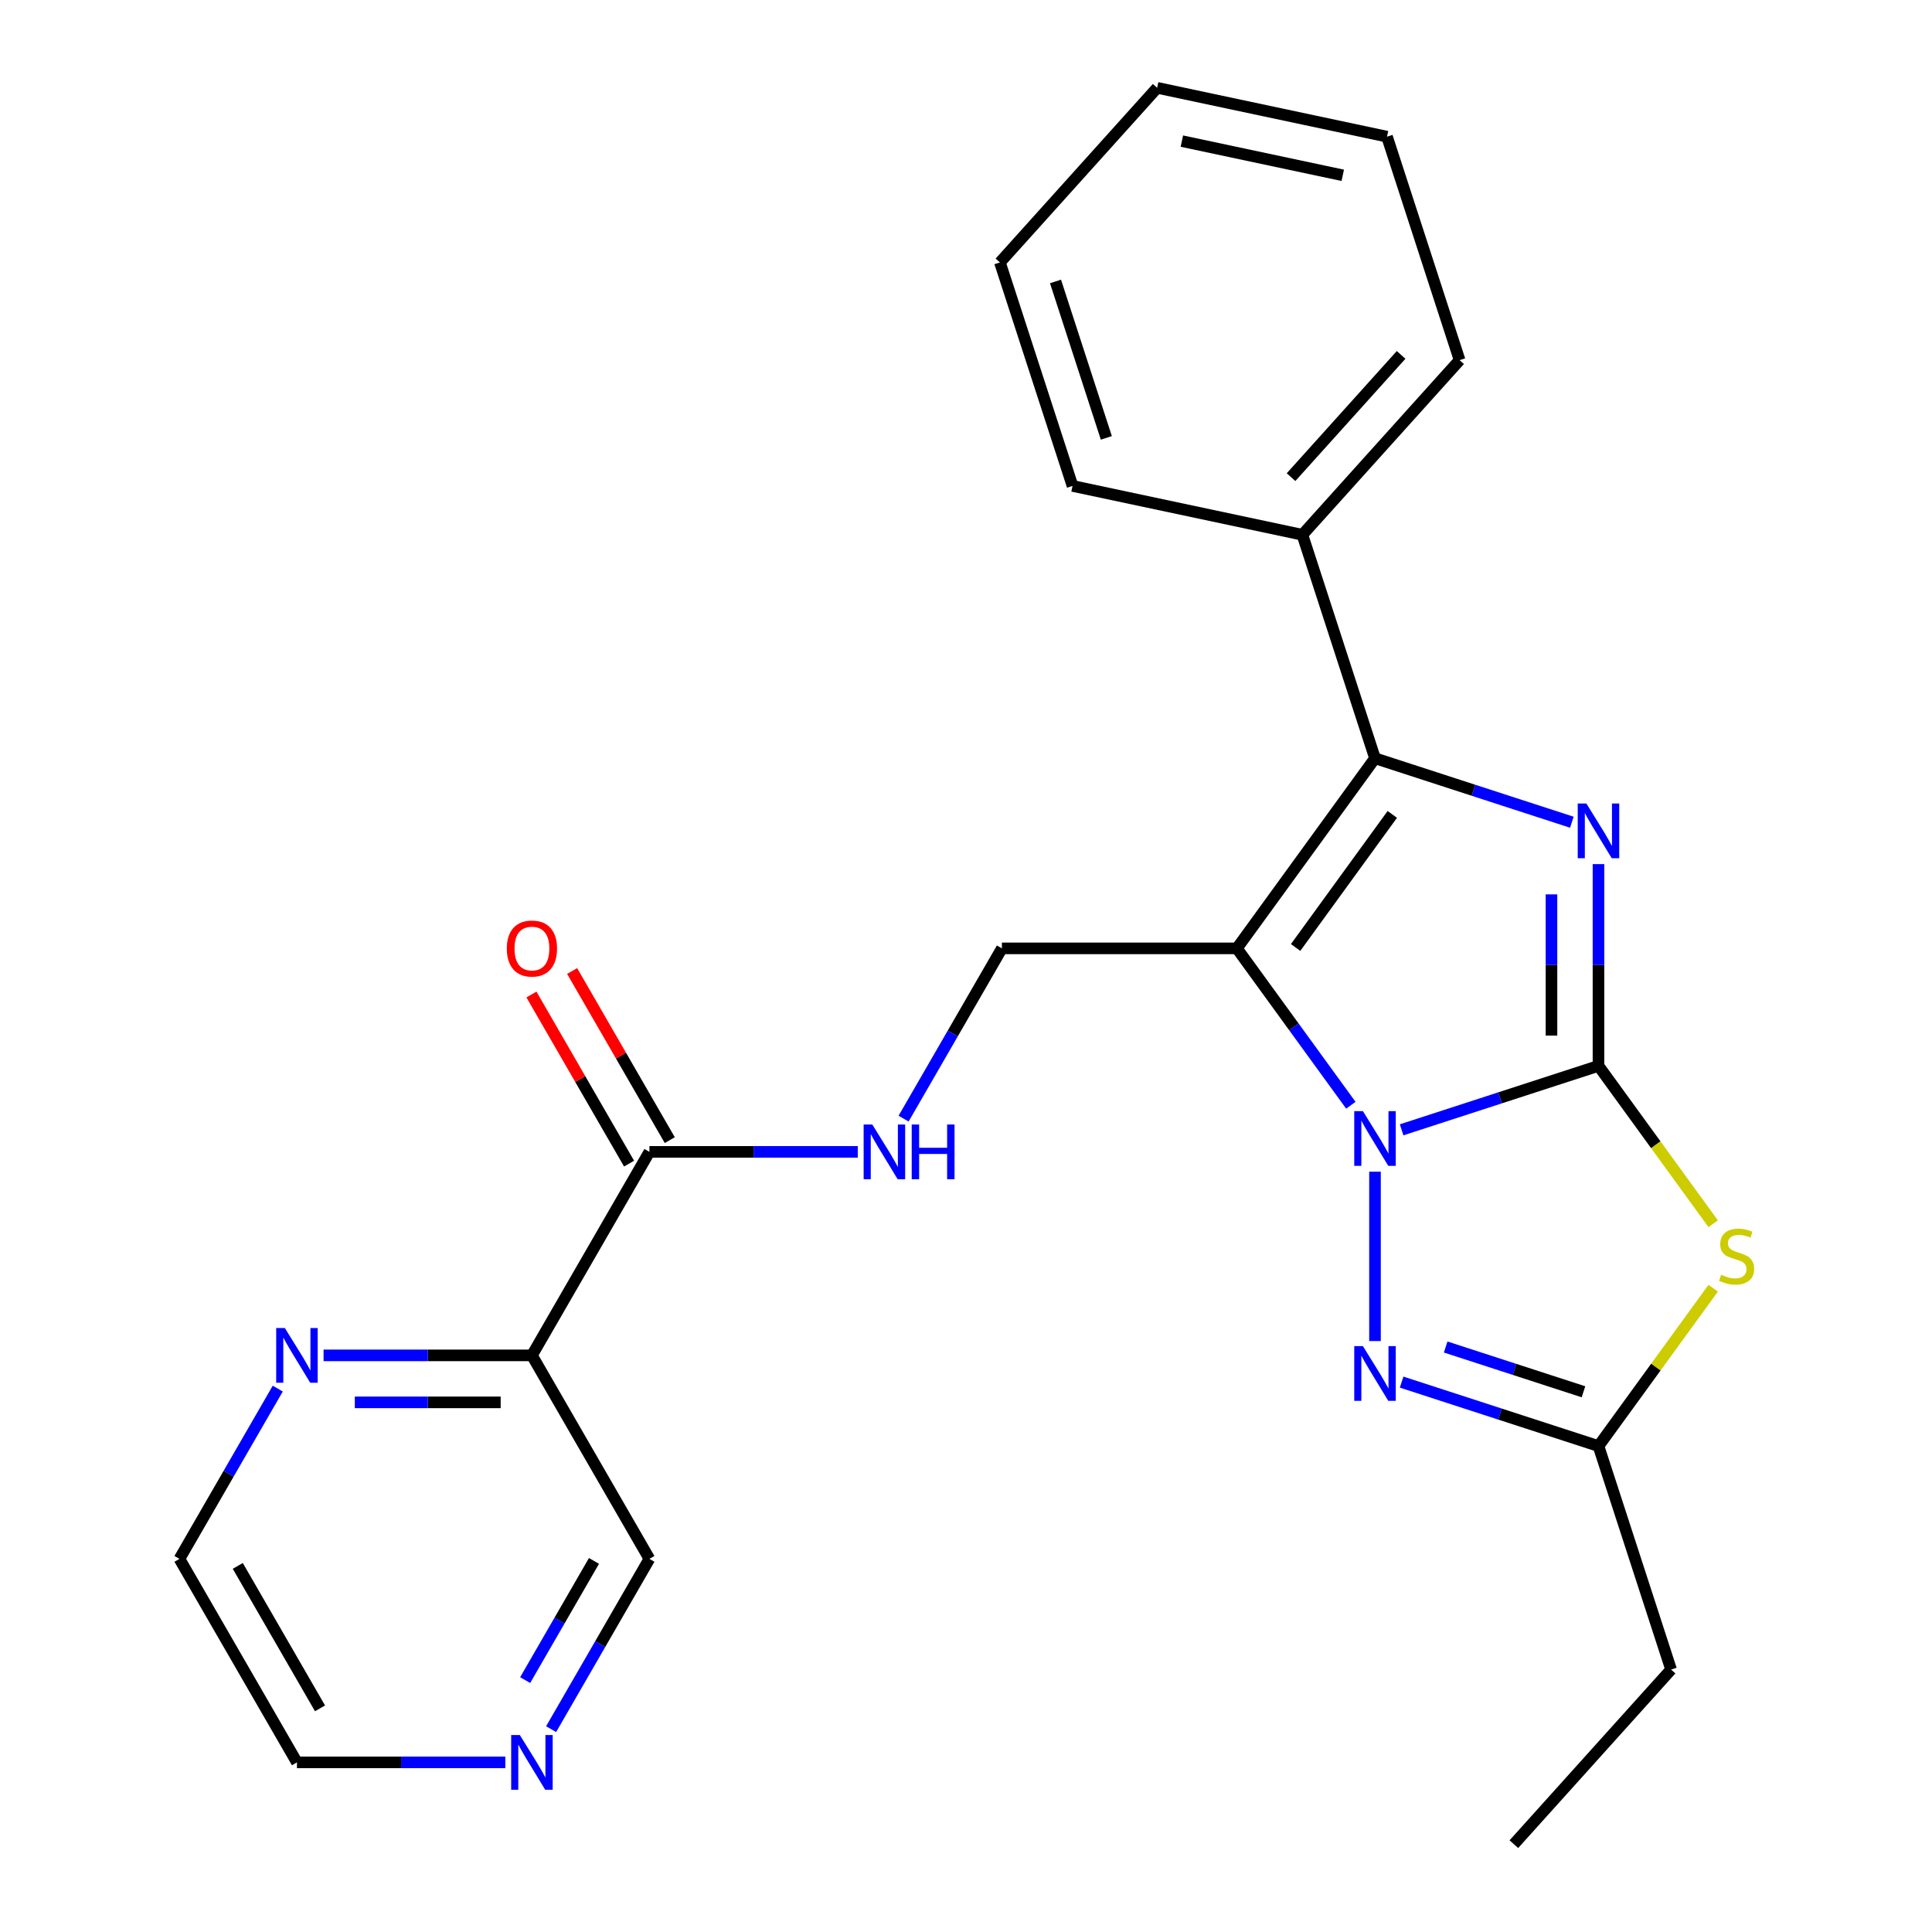 <?xml version='1.0' encoding='iso-8859-1'?>
<svg version='1.1' baseProfile='full'
              xmlns='http://www.w3.org/2000/svg'
                      xmlns:rdkit='http://www.rdkit.org/xml'
                      xmlns:xlink='http://www.w3.org/1999/xlink'
                  xml:space='preserve'
width='1000px' height='1000px' viewBox='0 0 1000 1000'>
<!-- END OF HEADER -->
<rect style='opacity:1.0;fill:#FFFFFF;stroke:none' width='1000' height='1000' x='0' y='0'> </rect>
<path class='bond-0' d='M 827.37,551.688 L 776.424,568.242' style='fill:none;fill-rule:evenodd;stroke:#000000;stroke-width:6px;stroke-linecap:butt;stroke-linejoin:miter;stroke-opacity:1' />
<path class='bond-0' d='M 776.424,568.242 L 725.477,584.796' style='fill:none;fill-rule:evenodd;stroke:#0000FF;stroke-width:6px;stroke-linecap:butt;stroke-linejoin:miter;stroke-opacity:1' />
<path class='bond-2' d='M 827.37,551.688 L 827.37,499.475' style='fill:none;fill-rule:evenodd;stroke:#000000;stroke-width:6px;stroke-linecap:butt;stroke-linejoin:miter;stroke-opacity:1' />
<path class='bond-2' d='M 827.37,499.475 L 827.37,447.262' style='fill:none;fill-rule:evenodd;stroke:#0000FF;stroke-width:6px;stroke-linecap:butt;stroke-linejoin:miter;stroke-opacity:1' />
<path class='bond-2' d='M 803.045,536.025 L 803.045,499.475' style='fill:none;fill-rule:evenodd;stroke:#000000;stroke-width:6px;stroke-linecap:butt;stroke-linejoin:miter;stroke-opacity:1' />
<path class='bond-2' d='M 803.045,499.475 L 803.045,462.926' style='fill:none;fill-rule:evenodd;stroke:#0000FF;stroke-width:6px;stroke-linecap:butt;stroke-linejoin:miter;stroke-opacity:1' />
<path class='bond-4' d='M 827.37,551.688 L 857.055,592.546' style='fill:none;fill-rule:evenodd;stroke:#000000;stroke-width:6px;stroke-linecap:butt;stroke-linejoin:miter;stroke-opacity:1' />
<path class='bond-4' d='M 857.055,592.546 L 886.74,633.404' style='fill:none;fill-rule:evenodd;stroke:#CCCC00;stroke-width:6px;stroke-linecap:butt;stroke-linejoin:miter;stroke-opacity:1' />
<path class='bond-1' d='M 699.199,572.073 L 669.702,531.474' style='fill:none;fill-rule:evenodd;stroke:#0000FF;stroke-width:6px;stroke-linecap:butt;stroke-linejoin:miter;stroke-opacity:1' />
<path class='bond-1' d='M 669.702,531.474 L 640.206,490.875' style='fill:none;fill-rule:evenodd;stroke:#000000;stroke-width:6px;stroke-linecap:butt;stroke-linejoin:miter;stroke-opacity:1' />
<path class='bond-5' d='M 711.696,606.474 L 711.696,694.13' style='fill:none;fill-rule:evenodd;stroke:#0000FF;stroke-width:6px;stroke-linecap:butt;stroke-linejoin:miter;stroke-opacity:1' />
<path class='bond-7' d='M 640.206,490.875 L 518.579,490.875' style='fill:none;fill-rule:evenodd;stroke:#000000;stroke-width:6px;stroke-linecap:butt;stroke-linejoin:miter;stroke-opacity:1' />
<path class='bond-26' d='M 640.206,490.875 L 711.696,392.477' style='fill:none;fill-rule:evenodd;stroke:#000000;stroke-width:6px;stroke-linecap:butt;stroke-linejoin:miter;stroke-opacity:1' />
<path class='bond-26' d='M 670.609,490.413 L 720.652,421.535' style='fill:none;fill-rule:evenodd;stroke:#000000;stroke-width:6px;stroke-linecap:butt;stroke-linejoin:miter;stroke-opacity:1' />
<path class='bond-3' d='M 813.59,425.584 L 762.643,409.03' style='fill:none;fill-rule:evenodd;stroke:#0000FF;stroke-width:6px;stroke-linecap:butt;stroke-linejoin:miter;stroke-opacity:1' />
<path class='bond-3' d='M 762.643,409.03 L 711.696,392.477' style='fill:none;fill-rule:evenodd;stroke:#000000;stroke-width:6px;stroke-linecap:butt;stroke-linejoin:miter;stroke-opacity:1' />
<path class='bond-12' d='M 711.696,392.477 L 674.111,276.803' style='fill:none;fill-rule:evenodd;stroke:#000000;stroke-width:6px;stroke-linecap:butt;stroke-linejoin:miter;stroke-opacity:1' />
<path class='bond-6' d='M 886.74,666.769 L 857.055,707.627' style='fill:none;fill-rule:evenodd;stroke:#CCCC00;stroke-width:6px;stroke-linecap:butt;stroke-linejoin:miter;stroke-opacity:1' />
<path class='bond-6' d='M 857.055,707.627 L 827.37,748.485' style='fill:none;fill-rule:evenodd;stroke:#000000;stroke-width:6px;stroke-linecap:butt;stroke-linejoin:miter;stroke-opacity:1' />
<path class='bond-25' d='M 725.477,715.378 L 776.424,731.931' style='fill:none;fill-rule:evenodd;stroke:#0000FF;stroke-width:6px;stroke-linecap:butt;stroke-linejoin:miter;stroke-opacity:1' />
<path class='bond-25' d='M 776.424,731.931 L 827.37,748.485' style='fill:none;fill-rule:evenodd;stroke:#000000;stroke-width:6px;stroke-linecap:butt;stroke-linejoin:miter;stroke-opacity:1' />
<path class='bond-25' d='M 748.278,697.209 L 783.941,708.797' style='fill:none;fill-rule:evenodd;stroke:#0000FF;stroke-width:6px;stroke-linecap:butt;stroke-linejoin:miter;stroke-opacity:1' />
<path class='bond-25' d='M 783.941,708.797 L 819.603,720.384' style='fill:none;fill-rule:evenodd;stroke:#000000;stroke-width:6px;stroke-linecap:butt;stroke-linejoin:miter;stroke-opacity:1' />
<path class='bond-16' d='M 827.37,748.485 L 864.955,864.159' style='fill:none;fill-rule:evenodd;stroke:#000000;stroke-width:6px;stroke-linecap:butt;stroke-linejoin:miter;stroke-opacity:1' />
<path class='bond-10' d='M 518.579,490.875 L 493.138,534.941' style='fill:none;fill-rule:evenodd;stroke:#000000;stroke-width:6px;stroke-linecap:butt;stroke-linejoin:miter;stroke-opacity:1' />
<path class='bond-10' d='M 493.138,534.941 L 467.696,579.006' style='fill:none;fill-rule:evenodd;stroke:#0000FF;stroke-width:6px;stroke-linecap:butt;stroke-linejoin:miter;stroke-opacity:1' />
<path class='bond-8' d='M 336.138,596.207 L 390.062,596.207' style='fill:none;fill-rule:evenodd;stroke:#000000;stroke-width:6px;stroke-linecap:butt;stroke-linejoin:miter;stroke-opacity:1' />
<path class='bond-8' d='M 390.062,596.207 L 443.985,596.207' style='fill:none;fill-rule:evenodd;stroke:#0000FF;stroke-width:6px;stroke-linecap:butt;stroke-linejoin:miter;stroke-opacity:1' />
<path class='bond-9' d='M 336.138,596.207 L 275.325,701.539' style='fill:none;fill-rule:evenodd;stroke:#000000;stroke-width:6px;stroke-linecap:butt;stroke-linejoin:miter;stroke-opacity:1' />
<path class='bond-13' d='M 346.672,590.126 L 321.404,546.36' style='fill:none;fill-rule:evenodd;stroke:#000000;stroke-width:6px;stroke-linecap:butt;stroke-linejoin:miter;stroke-opacity:1' />
<path class='bond-13' d='M 321.404,546.36 L 296.135,502.594' style='fill:none;fill-rule:evenodd;stroke:#FF0000;stroke-width:6px;stroke-linecap:butt;stroke-linejoin:miter;stroke-opacity:1' />
<path class='bond-13' d='M 325.605,602.288 L 300.337,558.523' style='fill:none;fill-rule:evenodd;stroke:#000000;stroke-width:6px;stroke-linecap:butt;stroke-linejoin:miter;stroke-opacity:1' />
<path class='bond-13' d='M 300.337,558.523 L 275.069,514.757' style='fill:none;fill-rule:evenodd;stroke:#FF0000;stroke-width:6px;stroke-linecap:butt;stroke-linejoin:miter;stroke-opacity:1' />
<path class='bond-11' d='M 275.325,701.539 L 221.402,701.539' style='fill:none;fill-rule:evenodd;stroke:#000000;stroke-width:6px;stroke-linecap:butt;stroke-linejoin:miter;stroke-opacity:1' />
<path class='bond-11' d='M 221.402,701.539 L 167.479,701.539' style='fill:none;fill-rule:evenodd;stroke:#0000FF;stroke-width:6px;stroke-linecap:butt;stroke-linejoin:miter;stroke-opacity:1' />
<path class='bond-11' d='M 259.148,725.864 L 221.402,725.864' style='fill:none;fill-rule:evenodd;stroke:#000000;stroke-width:6px;stroke-linecap:butt;stroke-linejoin:miter;stroke-opacity:1' />
<path class='bond-11' d='M 221.402,725.864 L 183.656,725.864' style='fill:none;fill-rule:evenodd;stroke:#0000FF;stroke-width:6px;stroke-linecap:butt;stroke-linejoin:miter;stroke-opacity:1' />
<path class='bond-15' d='M 275.325,701.539 L 336.138,806.871' style='fill:none;fill-rule:evenodd;stroke:#000000;stroke-width:6px;stroke-linecap:butt;stroke-linejoin:miter;stroke-opacity:1' />
<path class='bond-17' d='M 143.767,718.74 L 118.326,762.805' style='fill:none;fill-rule:evenodd;stroke:#0000FF;stroke-width:6px;stroke-linecap:butt;stroke-linejoin:miter;stroke-opacity:1' />
<path class='bond-17' d='M 118.326,762.805 L 92.885,806.871' style='fill:none;fill-rule:evenodd;stroke:#000000;stroke-width:6px;stroke-linecap:butt;stroke-linejoin:miter;stroke-opacity:1' />
<path class='bond-19' d='M 674.111,276.803 L 755.496,186.416' style='fill:none;fill-rule:evenodd;stroke:#000000;stroke-width:6px;stroke-linecap:butt;stroke-linejoin:miter;stroke-opacity:1' />
<path class='bond-19' d='M 668.242,246.968 L 725.211,183.697' style='fill:none;fill-rule:evenodd;stroke:#000000;stroke-width:6px;stroke-linecap:butt;stroke-linejoin:miter;stroke-opacity:1' />
<path class='bond-20' d='M 674.111,276.803 L 555.142,251.515' style='fill:none;fill-rule:evenodd;stroke:#000000;stroke-width:6px;stroke-linecap:butt;stroke-linejoin:miter;stroke-opacity:1' />
<path class='bond-14' d='M 285.256,895.002 L 310.697,850.937' style='fill:none;fill-rule:evenodd;stroke:#0000FF;stroke-width:6px;stroke-linecap:butt;stroke-linejoin:miter;stroke-opacity:1' />
<path class='bond-14' d='M 310.697,850.937 L 336.138,806.871' style='fill:none;fill-rule:evenodd;stroke:#000000;stroke-width:6px;stroke-linecap:butt;stroke-linejoin:miter;stroke-opacity:1' />
<path class='bond-14' d='M 271.822,869.62 L 289.631,838.774' style='fill:none;fill-rule:evenodd;stroke:#0000FF;stroke-width:6px;stroke-linecap:butt;stroke-linejoin:miter;stroke-opacity:1' />
<path class='bond-14' d='M 289.631,838.774 L 307.44,807.928' style='fill:none;fill-rule:evenodd;stroke:#000000;stroke-width:6px;stroke-linecap:butt;stroke-linejoin:miter;stroke-opacity:1' />
<path class='bond-18' d='M 261.544,912.203 L 207.621,912.203' style='fill:none;fill-rule:evenodd;stroke:#0000FF;stroke-width:6px;stroke-linecap:butt;stroke-linejoin:miter;stroke-opacity:1' />
<path class='bond-18' d='M 207.621,912.203 L 153.698,912.203' style='fill:none;fill-rule:evenodd;stroke:#000000;stroke-width:6px;stroke-linecap:butt;stroke-linejoin:miter;stroke-opacity:1' />
<path class='bond-21' d='M 864.955,864.159 L 783.571,954.545' style='fill:none;fill-rule:evenodd;stroke:#000000;stroke-width:6px;stroke-linecap:butt;stroke-linejoin:miter;stroke-opacity:1' />
<path class='bond-28' d='M 92.885,806.871 L 153.698,912.203' style='fill:none;fill-rule:evenodd;stroke:#000000;stroke-width:6px;stroke-linecap:butt;stroke-linejoin:miter;stroke-opacity:1' />
<path class='bond-28' d='M 123.073,810.508 L 165.642,884.241' style='fill:none;fill-rule:evenodd;stroke:#000000;stroke-width:6px;stroke-linecap:butt;stroke-linejoin:miter;stroke-opacity:1' />
<path class='bond-22' d='M 755.496,186.416 L 717.911,70.742' style='fill:none;fill-rule:evenodd;stroke:#000000;stroke-width:6px;stroke-linecap:butt;stroke-linejoin:miter;stroke-opacity:1' />
<path class='bond-23' d='M 555.142,251.515 L 517.558,135.841' style='fill:none;fill-rule:evenodd;stroke:#000000;stroke-width:6px;stroke-linecap:butt;stroke-linejoin:miter;stroke-opacity:1' />
<path class='bond-23' d='M 572.64,226.647 L 546.33,145.675' style='fill:none;fill-rule:evenodd;stroke:#000000;stroke-width:6px;stroke-linecap:butt;stroke-linejoin:miter;stroke-opacity:1' />
<path class='bond-27' d='M 717.911,70.742 L 598.942,45.455' style='fill:none;fill-rule:evenodd;stroke:#000000;stroke-width:6px;stroke-linecap:butt;stroke-linejoin:miter;stroke-opacity:1' />
<path class='bond-27' d='M 695.008,90.743 L 611.73,73.041' style='fill:none;fill-rule:evenodd;stroke:#000000;stroke-width:6px;stroke-linecap:butt;stroke-linejoin:miter;stroke-opacity:1' />
<path class='bond-24' d='M 517.558,135.841 L 598.942,45.455' style='fill:none;fill-rule:evenodd;stroke:#000000;stroke-width:6px;stroke-linecap:butt;stroke-linejoin:miter;stroke-opacity:1' />
<path  class='atom-1' d='M 705.436 575.113
L 714.716 590.113
Q 715.636 591.593, 717.116 594.273
Q 718.596 596.953, 718.676 597.113
L 718.676 575.113
L 722.436 575.113
L 722.436 603.433
L 718.556 603.433
L 708.596 587.033
Q 707.436 585.113, 706.196 582.913
Q 704.996 580.713, 704.636 580.033
L 704.636 603.433
L 700.956 603.433
L 700.956 575.113
L 705.436 575.113
' fill='#0000FF'/>
<path  class='atom-3' d='M 821.11 415.902
L 830.39 430.902
Q 831.31 432.382, 832.79 435.062
Q 834.27 437.742, 834.35 437.902
L 834.35 415.902
L 838.11 415.902
L 838.11 444.222
L 834.23 444.222
L 824.27 427.822
Q 823.11 425.902, 821.87 423.702
Q 820.67 421.502, 820.31 420.822
L 820.31 444.222
L 816.63 444.222
L 816.63 415.902
L 821.11 415.902
' fill='#0000FF'/>
<path  class='atom-5' d='M 890.861 659.807
Q 891.181 659.927, 892.501 660.487
Q 893.821 661.047, 895.261 661.407
Q 896.741 661.727, 898.181 661.727
Q 900.861 661.727, 902.421 660.447
Q 903.981 659.127, 903.981 656.847
Q 903.981 655.287, 903.181 654.327
Q 902.421 653.367, 901.221 652.847
Q 900.021 652.327, 898.021 651.727
Q 895.501 650.967, 893.981 650.247
Q 892.501 649.527, 891.421 648.007
Q 890.381 646.487, 890.381 643.927
Q 890.381 640.367, 892.781 638.167
Q 895.221 635.967, 900.021 635.967
Q 903.301 635.967, 907.021 637.527
L 906.101 640.607
Q 902.701 639.207, 900.141 639.207
Q 897.381 639.207, 895.861 640.367
Q 894.341 641.487, 894.381 643.447
Q 894.381 644.967, 895.141 645.887
Q 895.941 646.807, 897.061 647.327
Q 898.221 647.847, 900.141 648.447
Q 902.701 649.247, 904.221 650.047
Q 905.741 650.847, 906.821 652.487
Q 907.941 654.087, 907.941 656.847
Q 907.941 660.767, 905.301 662.887
Q 902.701 664.967, 898.341 664.967
Q 895.821 664.967, 893.901 664.407
Q 892.021 663.887, 889.781 662.967
L 890.861 659.807
' fill='#CCCC00'/>
<path  class='atom-6' d='M 705.436 696.74
L 714.716 711.74
Q 715.636 713.22, 717.116 715.9
Q 718.596 718.58, 718.676 718.74
L 718.676 696.74
L 722.436 696.74
L 722.436 725.06
L 718.556 725.06
L 708.596 708.66
Q 707.436 706.74, 706.196 704.54
Q 704.996 702.34, 704.636 701.66
L 704.636 725.06
L 700.956 725.06
L 700.956 696.74
L 705.436 696.74
' fill='#0000FF'/>
<path  class='atom-11' d='M 451.505 582.047
L 460.785 597.047
Q 461.705 598.527, 463.185 601.207
Q 464.665 603.887, 464.745 604.047
L 464.745 582.047
L 468.505 582.047
L 468.505 610.367
L 464.625 610.367
L 454.665 593.967
Q 453.505 592.047, 452.265 589.847
Q 451.065 587.647, 450.705 586.967
L 450.705 610.367
L 447.025 610.367
L 447.025 582.047
L 451.505 582.047
' fill='#0000FF'/>
<path  class='atom-11' d='M 471.905 582.047
L 475.745 582.047
L 475.745 594.087
L 490.225 594.087
L 490.225 582.047
L 494.065 582.047
L 494.065 610.367
L 490.225 610.367
L 490.225 597.287
L 475.745 597.287
L 475.745 610.367
L 471.905 610.367
L 471.905 582.047
' fill='#0000FF'/>
<path  class='atom-12' d='M 147.438 687.379
L 156.718 702.379
Q 157.638 703.859, 159.118 706.539
Q 160.598 709.219, 160.678 709.379
L 160.678 687.379
L 164.438 687.379
L 164.438 715.699
L 160.558 715.699
L 150.598 699.299
Q 149.438 697.379, 148.198 695.179
Q 146.998 692.979, 146.638 692.299
L 146.638 715.699
L 142.958 715.699
L 142.958 687.379
L 147.438 687.379
' fill='#0000FF'/>
<path  class='atom-14' d='M 262.325 490.955
Q 262.325 484.155, 265.685 480.355
Q 269.045 476.555, 275.325 476.555
Q 281.605 476.555, 284.965 480.355
Q 288.325 484.155, 288.325 490.955
Q 288.325 497.835, 284.925 501.755
Q 281.525 505.635, 275.325 505.635
Q 269.085 505.635, 265.685 501.755
Q 262.325 497.875, 262.325 490.955
M 275.325 502.435
Q 279.645 502.435, 281.965 499.555
Q 284.325 496.635, 284.325 490.955
Q 284.325 485.395, 281.965 482.595
Q 279.645 479.755, 275.325 479.755
Q 271.005 479.755, 268.645 482.555
Q 266.325 485.355, 266.325 490.955
Q 266.325 496.675, 268.645 499.555
Q 271.005 502.435, 275.325 502.435
' fill='#FF0000'/>
<path  class='atom-15' d='M 269.065 898.043
L 278.345 913.043
Q 279.265 914.523, 280.745 917.203
Q 282.225 919.883, 282.305 920.043
L 282.305 898.043
L 286.065 898.043
L 286.065 926.363
L 282.185 926.363
L 272.225 909.963
Q 271.065 908.043, 269.825 905.843
Q 268.625 903.643, 268.265 902.963
L 268.265 926.363
L 264.585 926.363
L 264.585 898.043
L 269.065 898.043
' fill='#0000FF'/>
</svg>
